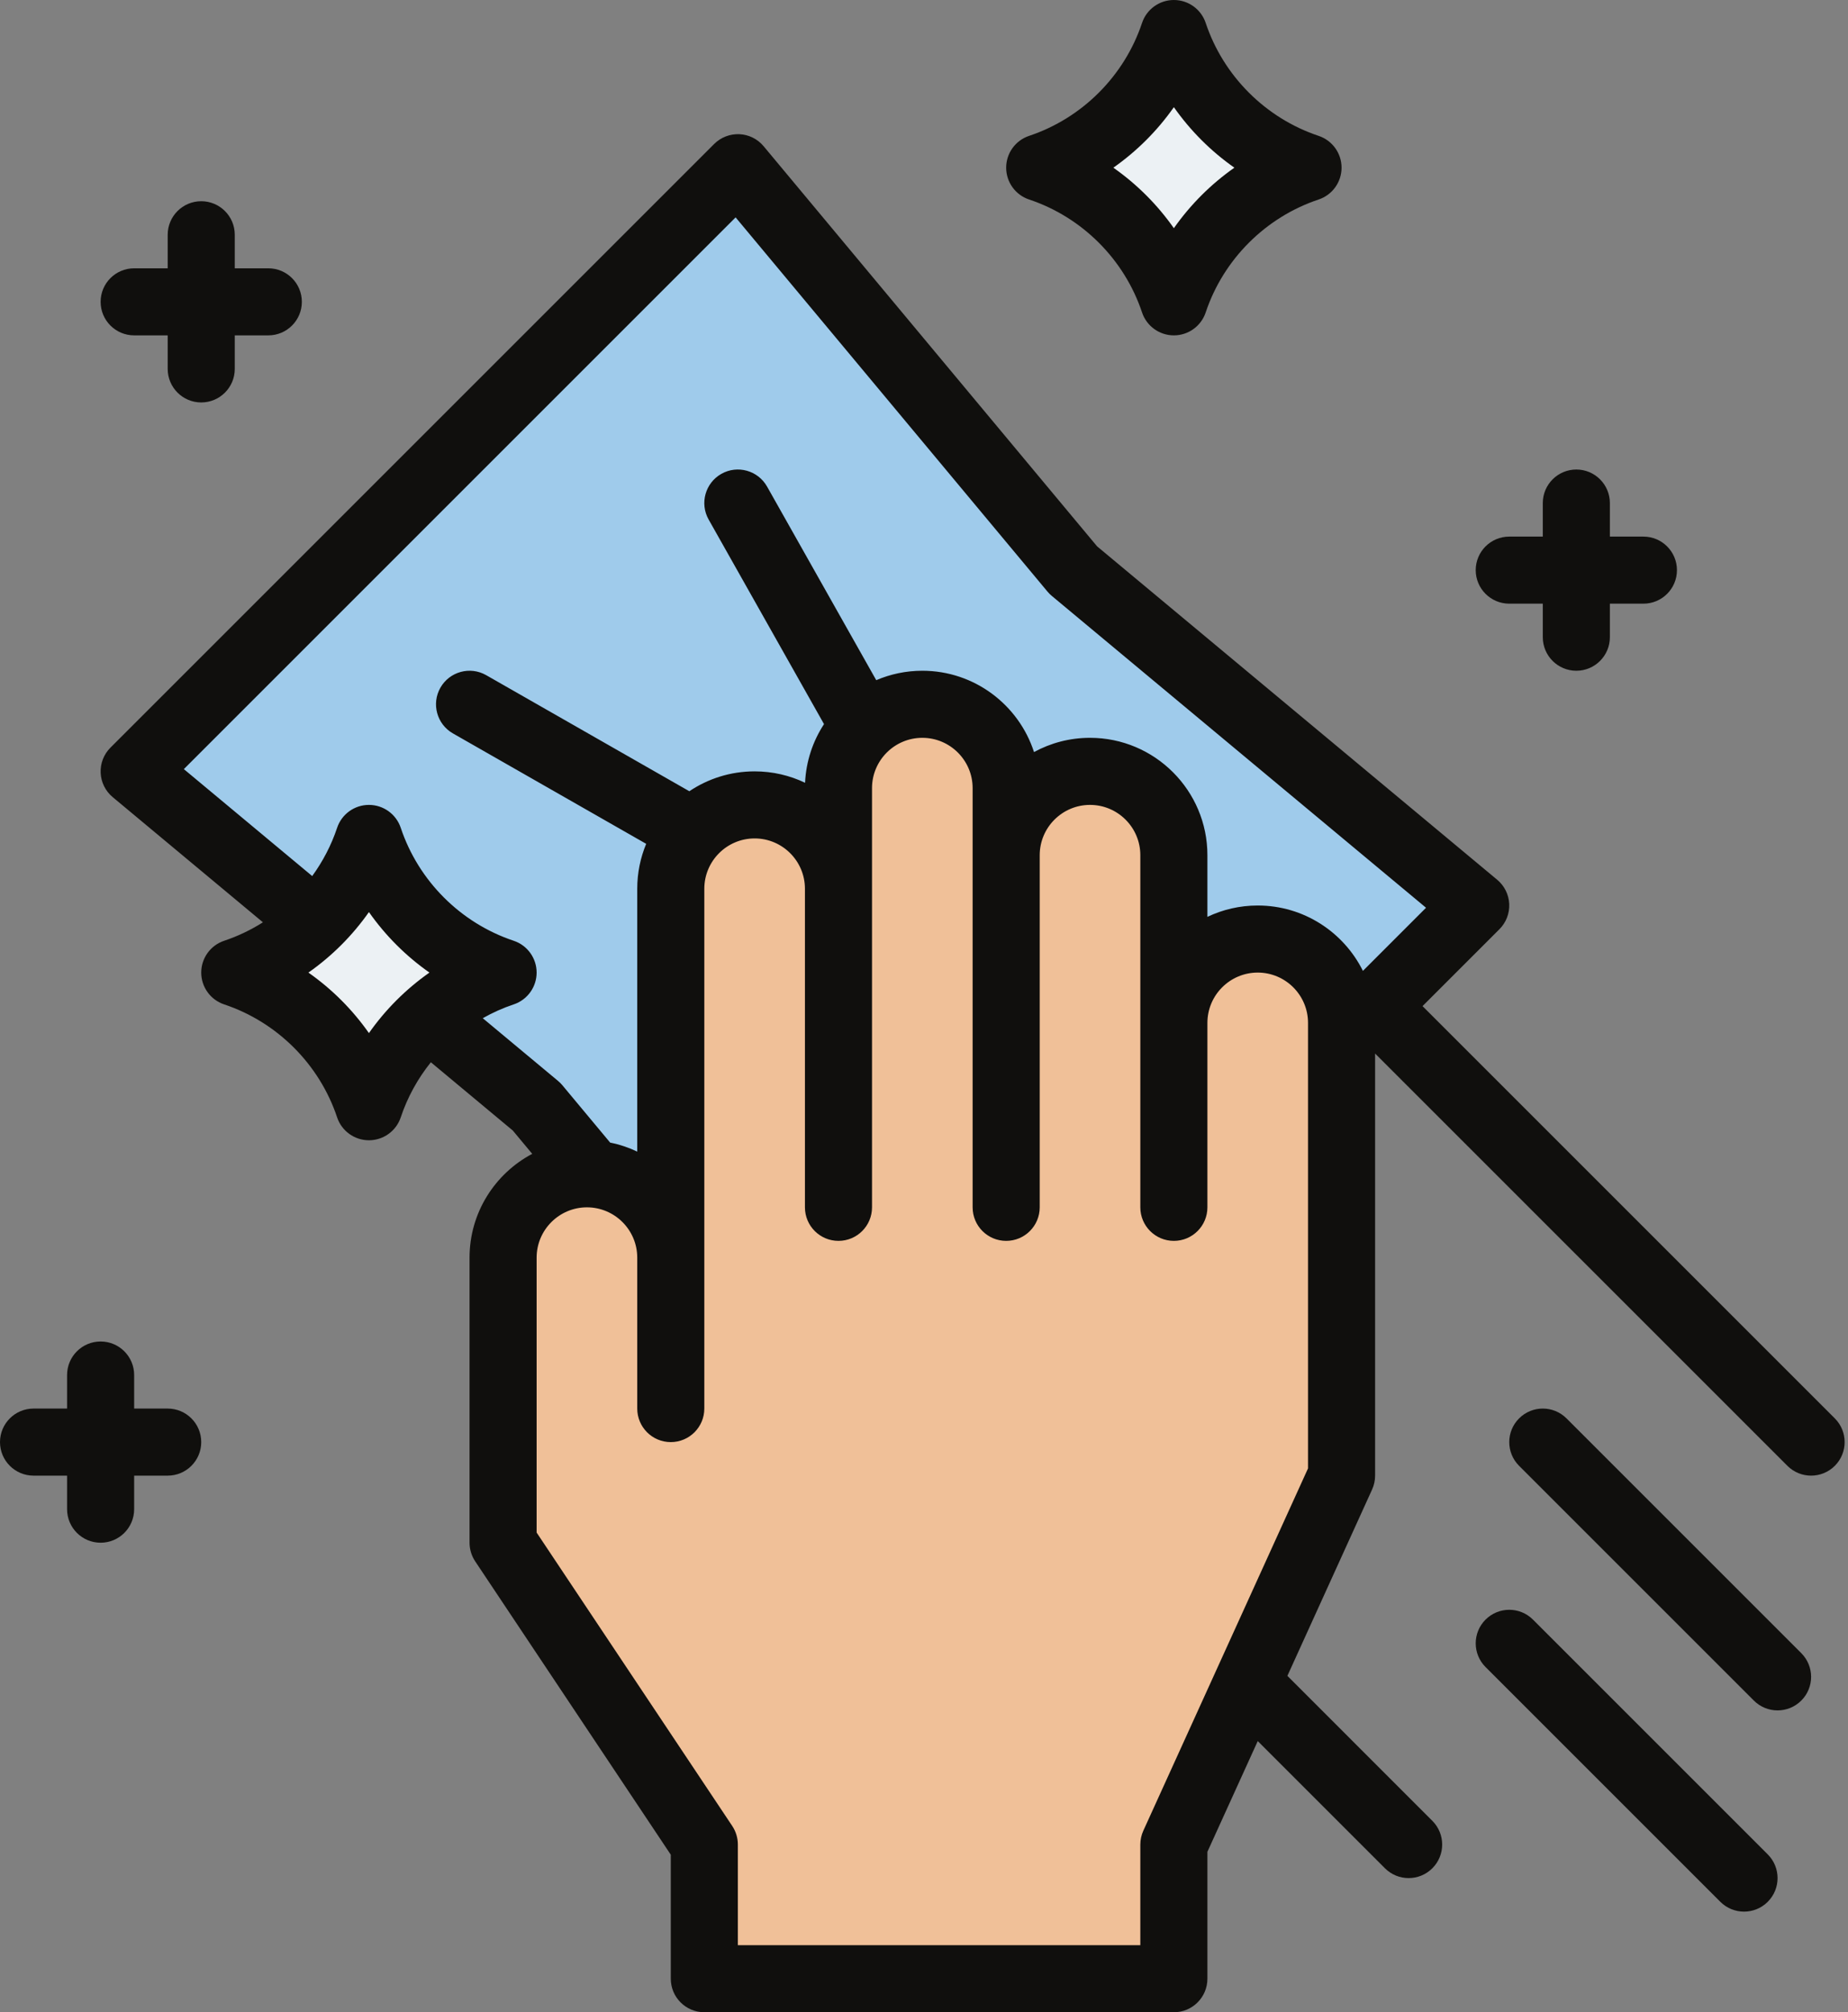 <?xml version="1.0" encoding="UTF-8"?><svg xmlns="http://www.w3.org/2000/svg" xmlns:xlink="http://www.w3.org/1999/xlink" height="480.0" preserveAspectRatio="xMidYMid meet" version="1.0" viewBox="48.0 16.0 440.8 480.0" width="440.8" zoomAndPan="magnify"><rect x="48.0" y="16.0" width="440.8" height="480.0" fill="#808080" stroke="none"/><g><g id="change1_1"><path d="M 400 232 L 256 376 L 176 280 L 80 200 L 224 56 L 304 152 L 400 232" fill="#9fcbeb"/></g><g id="change2_1"><path d="M 328 88 C 322.965 72.891 311.109 61.035 296 56 C 311.109 50.965 322.965 39.109 328 24 C 333.035 39.109 344.891 50.965 360 56 C 344.891 61.035 333.035 72.891 328 88" fill="#ecf1f4"/></g><g id="change2_2"><path d="M 136 280 C 130.965 264.891 119.109 253.035 104 248 C 119.109 242.965 130.965 231.109 136 216 C 141.035 231.109 152.891 242.965 168 248 C 152.891 253.035 141.035 264.891 136 280" fill="#ecf1f4"/></g><g id="change3_1"><path d="M 348 240 C 336.953 240 328 248.953 328 260 L 328 220 C 328 208.953 319.047 200 308 200 C 296.953 200 288 208.953 288 220 L 288 204 C 288 192.953 279.047 184 268 184 C 256.953 184 248 192.953 248 204 L 248 228 C 248 216.953 239.047 208 228 208 C 216.953 208 208 216.953 208 228 L 208 316 C 208 304.953 199.047 296 188 296 C 176.953 296 168 304.953 168 316 L 168 384 L 216 456 L 216 488 L 328 488 L 328 456 L 368 368 L 368 260 C 368 248.953 359.047 240 348 240" fill="#f0c098"/></g><g id="change4_1"><path d="M 360 366.27 L 320.719 452.688 C 320.246 453.73 320 454.859 320 456 L 320 480 L 224 480 L 224 456 C 224 454.422 223.531 452.879 222.656 451.562 L 176 381.578 L 176 316 C 176 309.383 181.383 304 188 304 C 194.617 304 200 309.383 200 316 L 200 352 C 200 356.418 203.582 360 208 360 C 212.418 360 216 356.418 216 352 L 216 228 C 216 221.383 221.383 216 228 216 C 234.617 216 240 221.383 240 228 L 240 304 C 240 308.418 243.582 312 248 312 C 252.418 312 256 308.418 256 304 L 256 204 C 256 197.383 261.383 192 268 192 C 274.617 192 280 197.383 280 204 L 280 304 C 280 308.418 283.582 312 288 312 C 292.418 312 296 308.418 296 304 L 296 220 C 296 213.383 301.383 208 308 208 C 314.617 208 320 213.383 320 220 L 320 304 C 320 308.418 323.582 312 328 312 C 332.418 312 336 308.418 336 304 L 336 260 C 336 253.383 341.383 248 348 248 C 354.617 248 360 253.383 360 260 Z M 163.152 258.883 C 165.488 257.562 167.953 256.449 170.531 255.59 C 173.797 254.5 176 251.441 176 248 C 176 244.559 173.797 241.5 170.531 240.41 C 157.879 236.191 147.809 226.121 143.59 213.469 C 142.5 210.203 139.441 208 136 208 C 132.559 208 129.5 210.203 128.41 213.469 C 127.023 217.625 125 221.492 122.469 224.977 L 91.852 199.465 L 223.461 67.852 L 297.855 157.121 C 298.164 157.492 298.508 157.836 298.879 158.145 L 388.148 232.535 L 373.094 247.594 C 368.508 238.363 358.984 232 348 232 C 343.707 232 339.641 232.973 336 234.707 L 336 220 C 336 204.562 323.438 192 308 192 C 303.164 192 298.613 193.23 294.641 195.398 C 291.004 184.156 280.438 176 268 176 C 264.102 176 260.387 176.805 257.008 178.25 L 230.969 132.07 C 228.797 128.223 223.918 126.859 220.07 129.031 C 216.223 131.203 214.859 136.082 217.031 139.93 L 244.551 188.73 C 241.895 192.789 240.266 197.574 240.031 202.723 C 236.387 200.98 232.305 200 228 200 C 222.238 200 216.883 201.75 212.426 204.742 L 163.969 177.055 C 160.133 174.863 155.246 176.195 153.055 180.031 C 150.863 183.867 152.195 188.754 156.031 190.945 L 202.133 217.289 C 200.762 220.594 200 224.207 200 228 L 200 290.707 C 197.969 289.738 195.805 289.008 193.539 288.555 L 182.145 274.879 C 181.836 274.508 181.492 274.164 181.121 273.855 Z M 136 262.434 C 132.066 256.828 127.172 251.934 121.566 248 C 127.172 244.066 132.066 239.172 136 233.566 C 139.934 239.172 144.828 244.066 150.434 248 C 144.828 251.934 139.934 256.828 136 262.434 Z M 485.656 354.344 L 387.312 256 L 405.656 237.656 C 407.246 236.066 408.094 233.883 407.992 231.637 C 407.891 229.395 406.848 227.293 405.121 225.855 L 309.68 146.32 L 230.145 50.879 C 228.707 49.152 226.609 48.109 224.363 48.008 C 222.129 47.918 219.934 48.754 218.344 50.344 L 74.344 194.344 C 72.754 195.934 71.906 198.117 72.008 200.363 C 72.109 202.605 73.152 204.707 74.879 206.145 L 110.715 236.008 C 107.844 237.828 104.746 239.316 101.469 240.41 C 98.203 241.5 96 244.559 96 248 C 96 251.441 98.203 254.5 101.469 255.59 C 114.121 259.809 124.191 269.879 128.41 282.531 C 129.5 285.797 132.559 288 136 288 C 139.441 288 142.5 285.797 143.59 282.531 C 145.195 277.715 147.652 273.277 150.773 269.391 L 170.32 285.68 L 174.949 291.238 C 166.07 295.938 160 305.27 160 316 L 160 384 C 160 385.578 160.469 387.121 161.344 388.438 L 208 458.422 L 208 488 C 208 492.418 211.582 496 216 496 L 328 496 C 332.418 496 336 492.418 336 488 L 336 457.73 L 348.008 431.32 L 378.344 461.656 C 379.906 463.219 381.953 464 384 464 C 386.047 464 388.094 463.219 389.656 461.656 C 392.781 458.531 392.781 453.469 389.656 450.344 L 355.078 415.762 L 375.281 371.312 C 375.754 370.27 376 369.141 376 368 L 376 267.312 L 474.344 365.656 C 475.906 367.219 477.953 368 480 368 C 482.047 368 484.094 367.219 485.656 365.656 C 488.781 362.531 488.781 357.469 485.656 354.344" fill="#100f0d"/></g><g id="change4_2"><path d="M 328 41.566 C 331.934 47.172 336.828 52.066 342.434 56 C 336.828 59.934 331.934 64.828 328 70.434 C 324.066 64.828 319.172 59.934 313.566 56 C 319.172 52.066 324.066 47.172 328 41.566 Z M 320.41 90.531 C 321.5 93.797 324.559 96 328 96 C 331.441 96 334.5 93.797 335.59 90.531 C 339.809 77.879 349.879 67.809 362.531 63.59 C 365.797 62.5 368 59.441 368 56 C 368 52.559 365.797 49.5 362.531 48.41 C 349.879 44.191 339.809 34.121 335.59 21.469 C 334.5 18.203 331.441 16 328 16 C 324.559 16 321.5 18.203 320.41 21.469 C 316.191 34.121 306.121 44.191 293.469 48.41 C 290.203 49.5 288 52.559 288 56 C 288 59.441 290.203 62.5 293.469 63.59 C 306.121 67.809 316.191 77.879 320.41 90.531" fill="#100f0d"/></g><g id="change4_3"><path d="M 477.656 410.344 L 421.656 354.344 C 418.531 351.219 413.469 351.219 410.344 354.344 C 407.219 357.469 407.219 362.531 410.344 365.656 L 466.344 421.656 C 467.906 423.219 469.953 424 472 424 C 474.047 424 476.094 423.219 477.656 421.656 C 480.781 418.531 480.781 413.469 477.656 410.344" fill="#100f0d"/></g><g id="change4_4"><path d="M 464 472 C 466.047 472 468.094 471.219 469.656 469.656 C 472.781 466.531 472.781 461.469 469.656 458.344 L 413.656 402.344 C 410.531 399.219 405.469 399.219 402.344 402.344 C 399.219 405.469 399.219 410.531 402.344 413.656 L 458.344 469.656 C 459.906 471.219 461.953 472 464 472" fill="#100f0d"/></g><g id="change4_5"><path d="M 96 64 C 91.582 64 88 67.582 88 72 L 88 80 L 80 80 C 75.582 80 72 83.582 72 88 C 72 92.418 75.582 96 80 96 L 88 96 L 88 104 C 88 108.418 91.582 112 96 112 C 100.418 112 104 108.418 104 104 L 104 96 L 112 96 C 116.418 96 120 92.418 120 88 C 120 83.582 116.418 80 112 80 L 104 80 L 104 72 C 104 67.582 100.418 64 96 64" fill="#100f0d"/></g><g id="change4_6"><path d="M 424 128 C 419.582 128 416 131.582 416 136 L 416 144 L 408 144 C 403.582 144 400 147.582 400 152 C 400 156.418 403.582 160 408 160 L 416 160 L 416 168 C 416 172.418 419.582 176 424 176 C 428.418 176 432 172.418 432 168 L 432 160 L 440 160 C 444.418 160 448 156.418 448 152 C 448 147.582 444.418 144 440 144 L 432 144 L 432 136 C 432 131.582 428.418 128 424 128" fill="#100f0d"/></g><g id="change4_7"><path d="M 72 384 C 76.418 384 80 380.418 80 376 L 80 368 L 88 368 C 92.418 368 96 364.418 96 360 C 96 355.582 92.418 352 88 352 L 80 352 L 80 344 C 80 339.582 76.418 336 72 336 C 67.582 336 64 339.582 64 344 L 64 352 L 56 352 C 51.582 352 48 355.582 48 360 C 48 364.418 51.582 368 56 368 L 64 368 L 64 376 C 64 380.418 67.582 384 72 384" fill="#100f0d"/></g></g></svg>